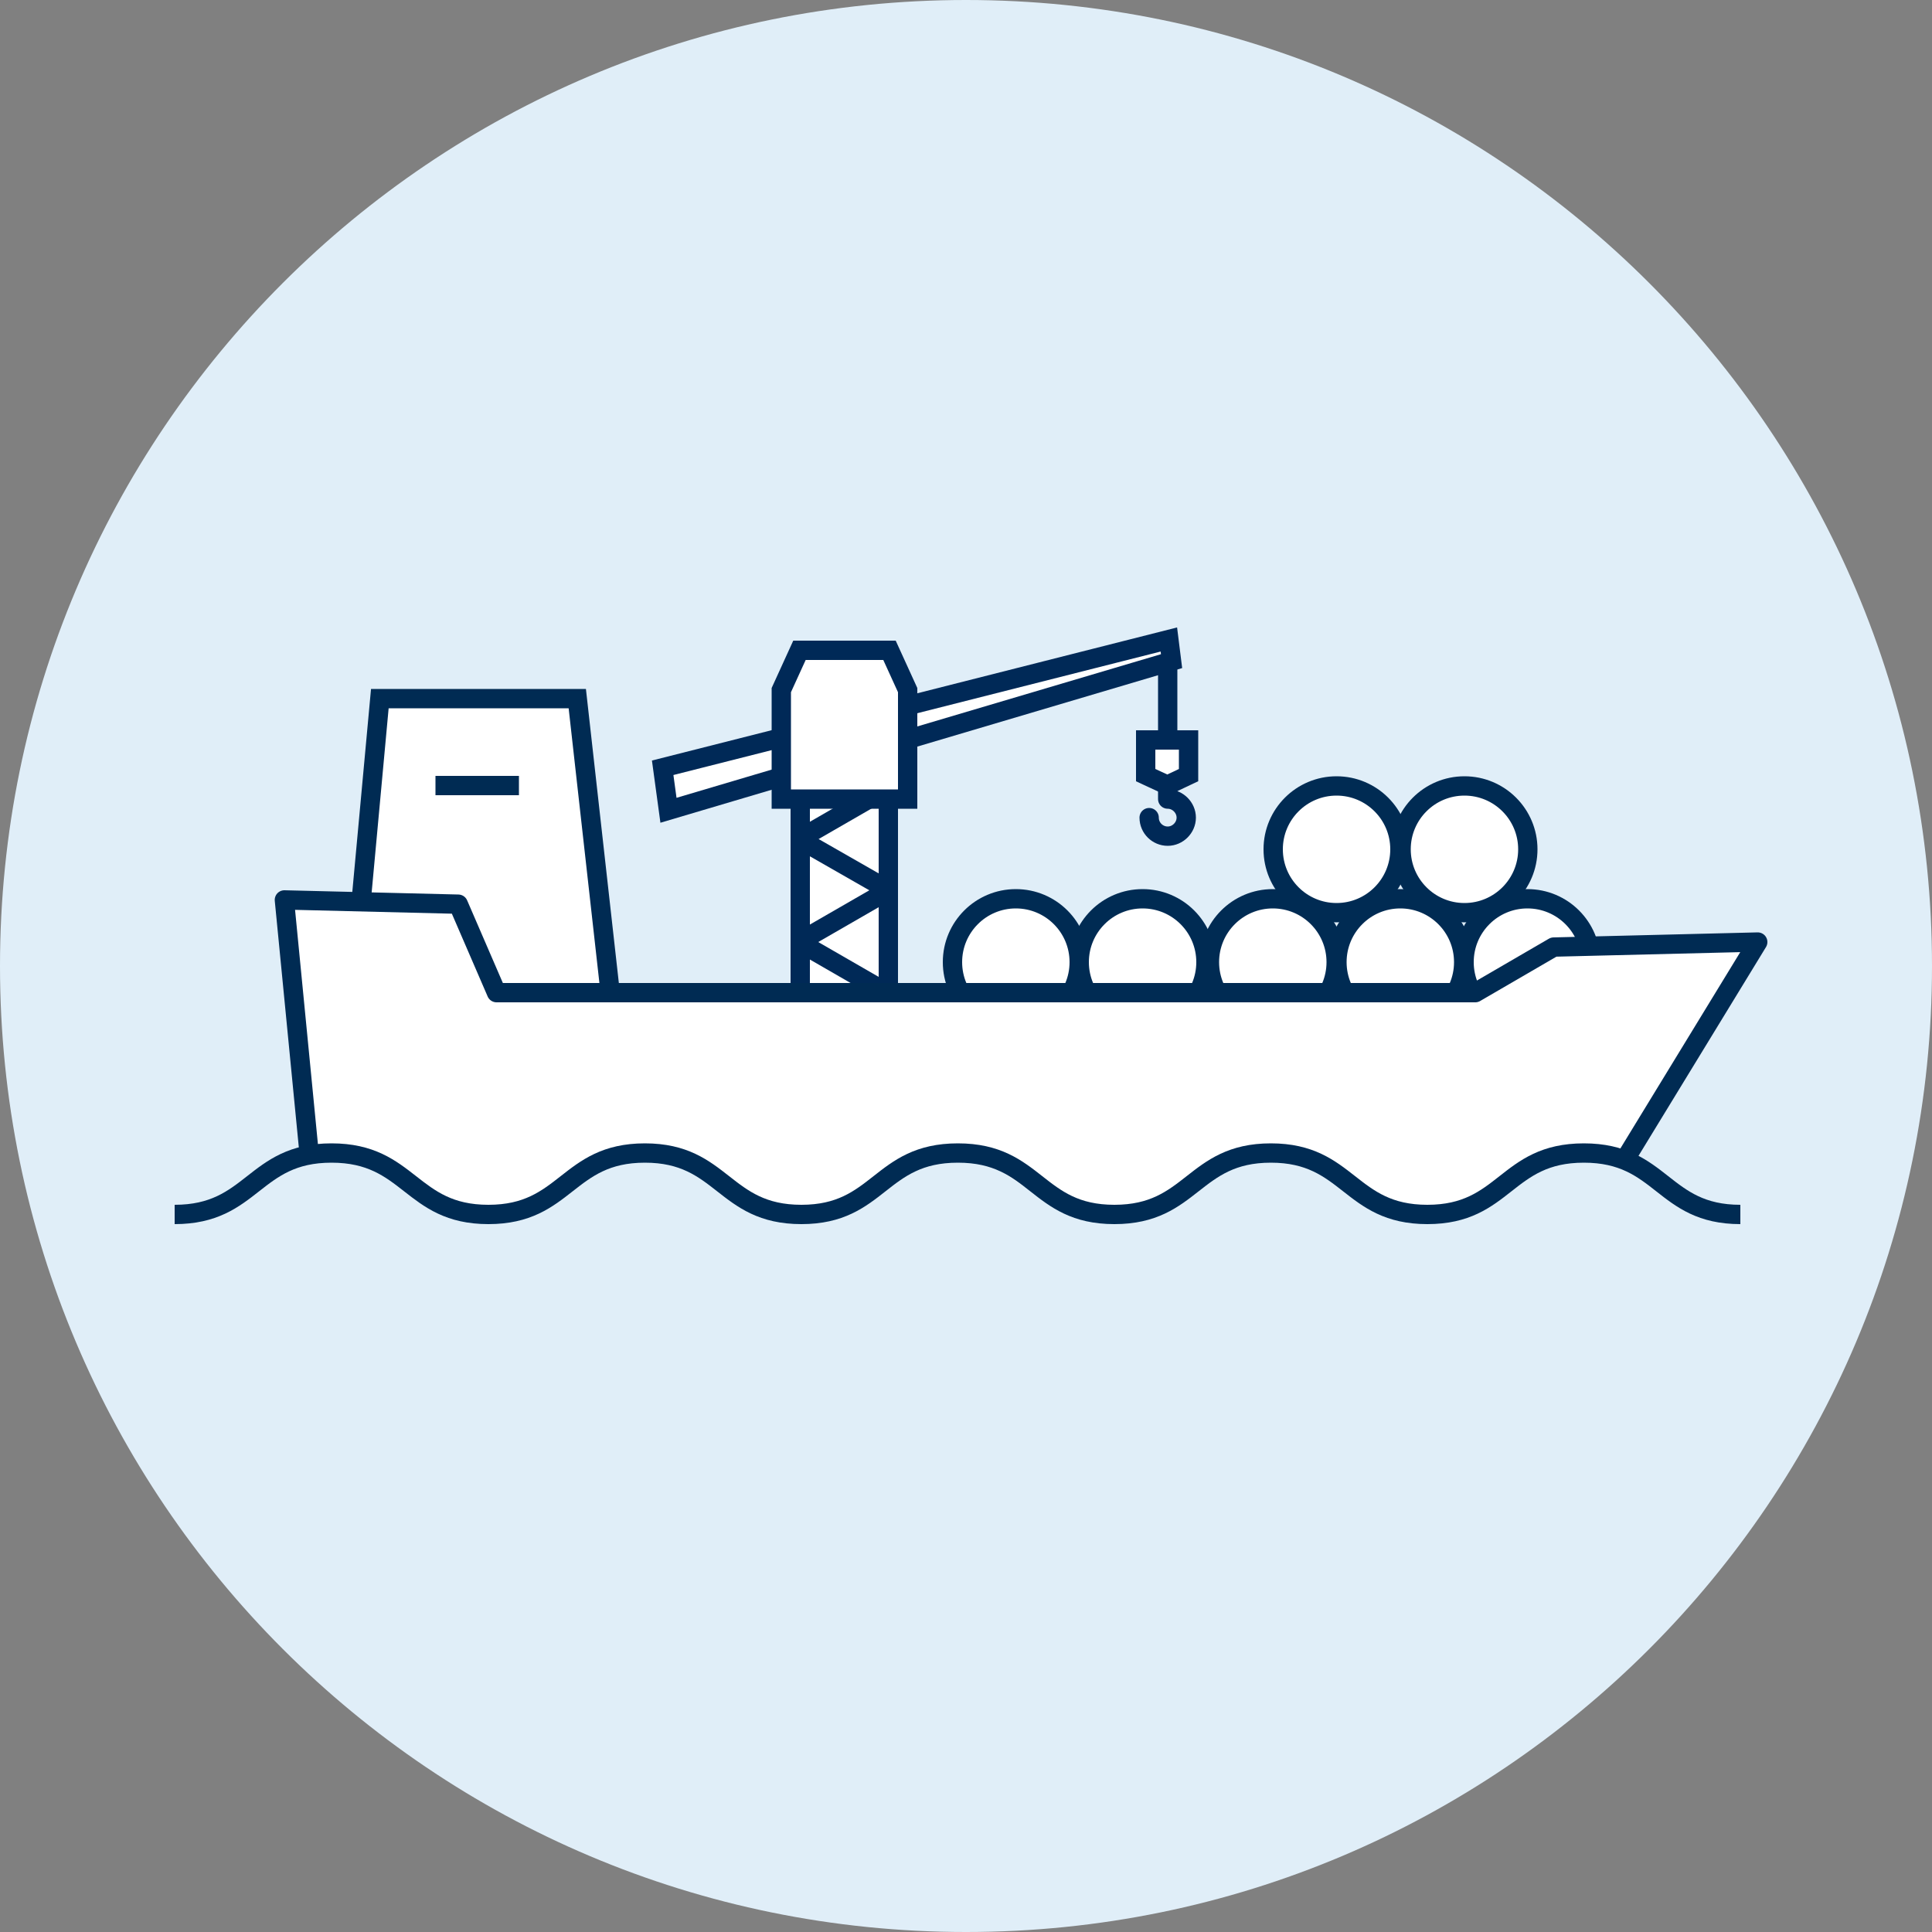 <?xml version="1.0" encoding="UTF-8"?>
<svg xmlns="http://www.w3.org/2000/svg" version="1.1" viewBox="0 0 50 50">
  <rect x="0" y="0" width="50" height="50" fill="#808080" stroke="none"/>
  <!-- Generator: Adobe Illustrator 29.2.0, SVG Export Plug-In . SVG Version: 2.1.0 Build 108)  -->
  <defs>
    <style>
      .st0, .st1, .st2, .st3, .st4, .st5, .st6, .st7 {
        stroke-width: .5px;
      }

      .st0, .st1, .st3, .st6 {
        stroke: #002b53;
      }

      .st0, .st2, .st4, .st6, .st7 {
        fill: none;
      }

      .st0, .st3, .st7 {
        stroke-linejoin: round;
      }

      .st1, .st3, .st8, .st5 {
        fill: #fff;
      }

      .st1, .st4, .st5, .st6 {
        stroke-miterlimit: 10;
      }

      .st2 {
        stroke-linejoin: bevel;
      }

      .st2, .st4, .st5, .st7 {
        stroke: #002957;
      }

      .st3, .st7 {
        stroke-linecap: round;
      }

      .st9 {
        fill: #e0eef8;
      }

      .st10 {
        fill: #97caeb;
      }

      .st11 {
        display: none;
      }
    </style>
  </defs>
  <g id="HG" class="st11">
    <rect class="st10" width="50" height="50"/>
  </g>
  <g id="Kreis">
    <path class="st9" d="M25,50c13.81,0,25-11.19,25-25S38.81,0,25,0,0,11.19,0,25s11.19,25,25,25"/>
  </g>
  <g id="Kreis_Kopie" class="st11">
    <path class="st8" d="M25,50c13.81,0,25-11.19,25-25S38.81,0,25,0,0,11.19,0,25s11.19,25,25,25"/>
  </g>
  <g id="Chartering">
    <polygon class="st1" points="16.09 28.35 14.94 18.08 9.83 18.08 9.06 26.43 10.82 28.63 16.09 28.35"/>
    <g>
      <circle class="st3" cx="37.9" cy="21.98" r="1.64"/>
      <circle class="st3" cx="34.59" cy="21.98" r="1.64"/>
      <circle class="st3" cx="39.53" cy="24.9" r="1.64"/>
      <circle class="st3" cx="36.24" cy="24.9" r="1.64"/>
      <circle class="st3" cx="32.94" cy="24.9" r="1.64"/>
      <circle class="st3" cx="29.57" cy="24.9" r="1.64"/>
      <circle class="st3" cx="26.29" cy="24.9" r="1.64"/>
    </g>
    <line class="st4" x1="30.22" y1="16.83" x2="30.22" y2="19.6"/>
    <polygon class="st5" points="17.15 19.87 30.25 16.55 30.32 17.11 17.3 20.97 17.15 19.87"/>
    <rect class="st5" x="20.71" y="19.87" width="2.28" height="7.17"/>
    <polygon class="st2" points="23 25.72 20.71 24.4 20.71 27.04 23 25.72"/>
    <polygon class="st2" points="23 23.04 20.71 24.36 20.71 21.73 23 23.04"/>
    <polygon class="st2" points="23 20.38 20.71 21.7 20.71 19.06 23 20.38"/>
    <polygon class="st5" points="23.02 16.83 20.69 16.83 20.22 17.86 20.22 20.68 23.49 20.68 23.49 17.86 23.02 16.83"/>
    <polygon class="st5" points="30.76 20.06 30.21 20.32 29.65 20.06 29.65 19.15 30.76 19.15 30.76 20.06"/>
    <path class="st7" d="M29.74,21.16c0,.27.22.48.48.48s.48-.22.48-.48-.22-.48-.48-.48v-.36"/>
    <line class="st0" x1="11.27" y1="20.33" x2="13.43" y2="20.33"/>
    <path class="st8" d="M42.04,30.03l3.45-5.65-5.28.13-2.03,1.18H12.85l-.99-2.29-4.51-.11.63,6.45s.1.16,1.1.16,2.02,1.54,3.52,1.54c2,0,2.53-1.59,4.03-1.59s2.48,1.56,3.98,1.56c2,0,2.51-1.5,4.01-1.5s2.01,1.5,4.01,1.5,2.88-1.5,4.38-1.5,1.91,1.5,3.91,1.5c1.6,0,2.7-1.5,3.74-1.5,1.01,0,1.36.12,1.36.12"/>
    <polyline class="st0" points="42.04 30.03 45.49 24.38 40.21 24.51 38.18 25.69 12.85 25.69 11.86 23.4 7.36 23.29 8 29.85"/>
    <path class="st6" d="M45.04,31.43c-2.02,0-2.02-1.59-4.05-1.59s-2.03,1.59-4.05,1.59-2.03-1.59-4.05-1.59-2.03,1.59-4.05,1.59-2.02-1.59-4.05-1.59-2.03,1.59-4.05,1.59-2.03-1.59-4.05-1.59-2.03,1.59-4.05,1.59-2.03-1.59-4.06-1.59-2.03,1.59-4.06,1.59"/>
  </g>
  <g id="Shipmanagement" class="st11">
    <g>
      <polygon class="st1" points="32.62 13.99 28.7 13.99 28.7 12.13 27.05 12.13 27.05 10.99 22.95 10.99 22.95 12.13 21.3 12.13 21.3 13.99 17.38 13.99 17.38 15.23 19.03 15.23 19.03 17.19 18.05 17.19 18.05 21.25 31.95 21.25 31.95 17.19 30.97 17.19 30.97 15.23 32.62 15.23 32.62 13.99"/>
      <path class="st1" d="M36.57,21.87l-11.64-3.86-11.49,3.86,2.67,4.09c1.37.05,1.43.95,2.88.95s1.5-.96,3-.96,1.5.96,3,.96,1.5-.96,3-.96,1.5.96,3,.96,1.51-.9,2.89-.95l2.67-4.09Z"/>
    </g>
    <path class="st1" d="M11.91,39.01l3.39-1.41s2.25-.25,4.84.46c2.59.71,3.99.8,5.85.28,1.86-.52,13.12-5.24,13.12-5.24,0,0,1.82-1.18,1.32-2.58-.5-1.4-2.36-1.15-2.36-1.15l-8.97,3.51s.08-1.12-1.02-1.48c-1.1-.36-3.64-.65-5.15-1.06s-5.1-1.45-5.1-1.45l-8.33,3.39,2.41,6.74Z"/>
  </g>
  <g id="crewing" class="st11">
    <g>
      <ellipse class="st1" cx="25.01" cy="19.94" rx="6.19" ry="6.82"/>
      <path class="st1" d="M32.12,18.83h-14.23c0-4.33,3.19-7.83,7.11-7.83s7.11,3.51,7.11,7.83Z"/>
      <path class="st1" d="M20.47,26.43l2.81,5.44h3.54l2.6-5.44s6.68,1.81,8.03,3.56c1.07,1.39,0,6.11,0,6.11,0,0-6.72,2.91-12.44,2.91s-12.44-2.91-12.44-2.91c0,0-1.1-4.25,0-6.14s7.9-3.54,7.9-3.54Z"/>
      <polyline class="st6" points="21.74 12.01 21.9 15.38 19.39 14.37"/>
      <polyline class="st6" points="28.26 12.01 28.1 15.38 30.61 14.37"/>
      <rect class="st1" x="17.53" y="18.19" width="14.95" height="1.27"/>
    </g>
  </g>
</svg>